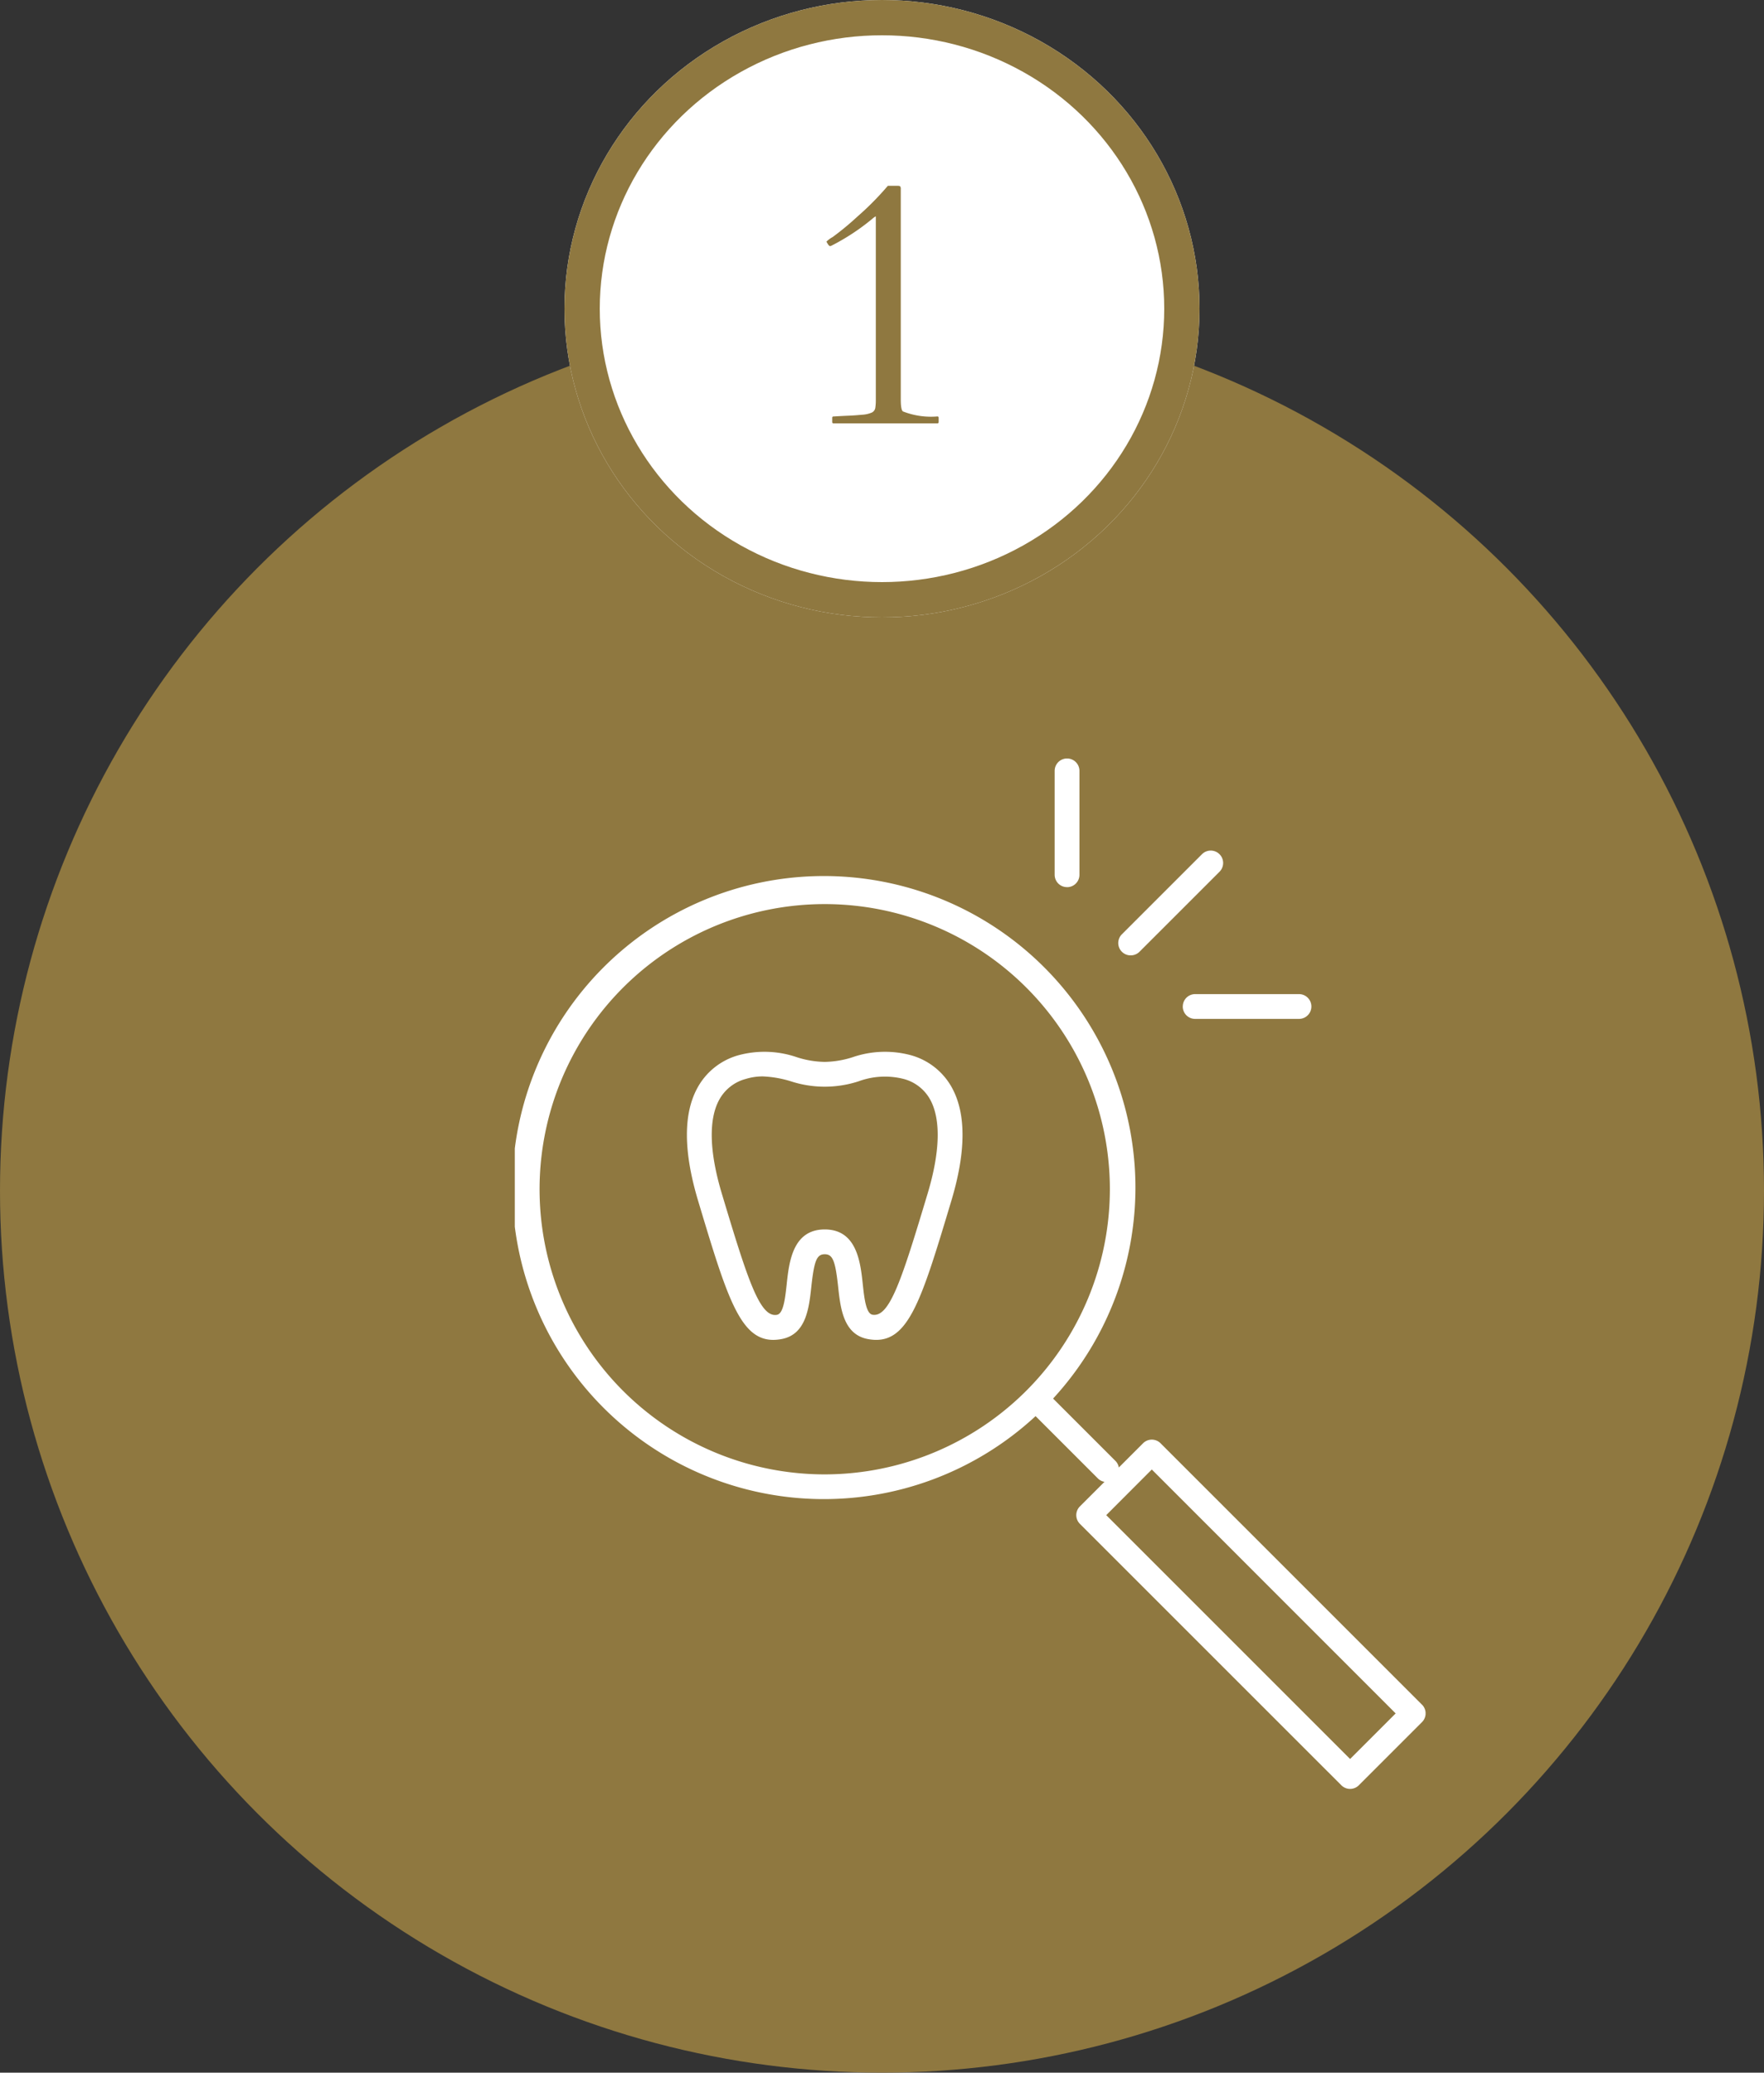 <?xml version="1.0" encoding="UTF-8"?> <svg xmlns="http://www.w3.org/2000/svg" xmlns:xlink="http://www.w3.org/1999/xlink" width="100" height="117.5" viewBox="0 0 100 117.5"><rect x="0" y="0" width="100" height="117.5" fill="#333333" stroke="none"/><defs><clipPath id="clip-path"><rect id="長方形_23829" data-name="長方形 23829" width="51.631" height="58.415" fill="#fff"></rect></clipPath></defs><g id="グループ_1273" data-name="グループ 1273" transform="translate(-238.5 -3631)"><g id="グループ_1189" data-name="グループ 1189" transform="translate(238.5 3648.5)"><circle id="楕円形_196" data-name="楕円形 196" cx="50" cy="50" r="50" fill="#8f7840"></circle></g><g id="グループ_1190" data-name="グループ 1190" transform="translate(270.696 3630.51)"><g id="楕円形_196-2" data-name="楕円形 196" transform="translate(-0.196 0.49)" fill="#fff" stroke="#8f7840" stroke-width="2"><ellipse cx="18" cy="17.5" rx="18" ry="17.5" stroke="none"></ellipse><ellipse cx="18" cy="17.5" rx="17" ry="16.5" fill="none"></ellipse></g></g><path id="パス_6457" data-name="パス 6457" d="M2.051-10.049q-.068,0-.2-.254a1.6,1.6,0,0,1,.352-.259,16.026,16.026,0,0,0,1.4-1.157,16.606,16.606,0,0,0,1.729-1.748h.547q.127,0,.156.039a.259.259,0,0,1,.029.146V-1.367q0,.615.127.693a4.365,4.365,0,0,0,1.943.283.069.069,0,0,1,.078.078v.234A.069.069,0,0,1,8.135,0H2.256a.069.069,0,0,1-.078-.078V-.312a.069.069,0,0,1,.078-.078q.488-.029.85-.044t.762-.054a1.6,1.6,0,0,0,.562-.127.354.354,0,0,0,.19-.264,2.9,2.9,0,0,0,.029-.459v-10.4a1.184,1.184,0,0,0-.215.156,12.534,12.534,0,0,1-2.324,1.523Z" transform="translate(283.5 3655)" fill="#8f7840"></path><g id="グループ_1191" data-name="グループ 1191" transform="translate(267.684 3674)"><g id="グループ_633" data-name="グループ 633" clip-path="url(#clip-path)"><path id="パス_5732" data-name="パス 5732" d="M51.425,62.831,36.608,48.014a.7.7,0,0,0-.994,0l-1.372,1.372a.7.7,0,0,0-.194-.374l-3.526-3.526-.008-.006a17.661,17.661,0,1,0-.991.994l.005.006,3.526,3.526a.7.7,0,0,0,.374.194L32.037,51.59a.7.7,0,0,0,0,.994L46.855,67.4a.7.7,0,0,0,.994,0l3.577-3.577a.7.7,0,0,0,0-.994M17.57,49.777A16.165,16.165,0,1,1,33.734,33.613,16.183,16.183,0,0,1,17.57,49.777M47.352,65.911,33.528,52.087,36.111,49.5,49.935,63.328Z" transform="translate(0 -9.193)" fill="#fff"></path><path id="パス_5733" data-name="パス 5733" d="M80.829,18.166a.7.7,0,0,0,.5-.205l4.535-4.535a.7.7,0,0,0-.994-.994l-4.535,4.535a.7.7,0,0,0,.5,1.2" transform="translate(-45.915 -7.006)" fill="#fff"></path><path id="パス_5734" data-name="パス 5734" d="M88.685,31.992a.7.7,0,0,0,.7.7h5.889a.7.7,0,0,0,0-1.405H89.387a.7.7,0,0,0-.7.7" transform="translate(-50.819 -17.93)" fill="#fff"></path><path id="パス_5735" data-name="パス 5735" d="M72.384,7.293a.7.7,0,0,0,.7-.7V.7a.7.7,0,1,0-1.405,0V6.591a.7.7,0,0,0,.7.7" transform="translate(-41.075 0.001)" fill="#fff"></path><path id="パス_5736" data-name="パス 5736" d="M35.532,39.118a5.651,5.651,0,0,0-3.3.123,5.443,5.443,0,0,1-1.549.26h-.035a5.365,5.365,0,0,1-1.549-.26,5.653,5.653,0,0,0-3.3-.123,3.809,3.809,0,0,0-2.36,1.874c-.8,1.476-.78,3.622.047,6.379,1.626,5.415,2.369,7.89,4.259,7.89a2.528,2.528,0,0,0,.474-.047c1.394-.26,1.556-1.762,1.687-2.968.16-1.479.309-1.84.759-1.84s.6.361.76,1.84c.131,1.207.293,2.708,1.686,2.968,2.251.423,2.979-2,4.733-7.843.828-2.757.844-4.9.048-6.379a3.809,3.809,0,0,0-2.361-1.874m.967,7.849c-1.469,4.893-2.157,7.039-3.129,6.867-.367-.069-.463-.956-.548-1.739C32.689,50.863,32.487,49,30.666,49S28.643,50.863,28.51,52.1c-.085.783-.181,1.67-.549,1.739-.97.181-1.66-1.975-3.128-6.867-.707-2.353-.76-4.188-.157-5.308A2.419,2.419,0,0,1,26.2,40.465a3.259,3.259,0,0,1,.947-.141,6.237,6.237,0,0,1,1.595.277,6.194,6.194,0,0,0,3.847,0,4.323,4.323,0,0,1,2.541-.135,2.419,2.419,0,0,1,1.525,1.194c.6,1.12.55,2.955-.157,5.308" transform="translate(-13.096 -22.302)" fill="#fff"></path></g></g></g></svg> 